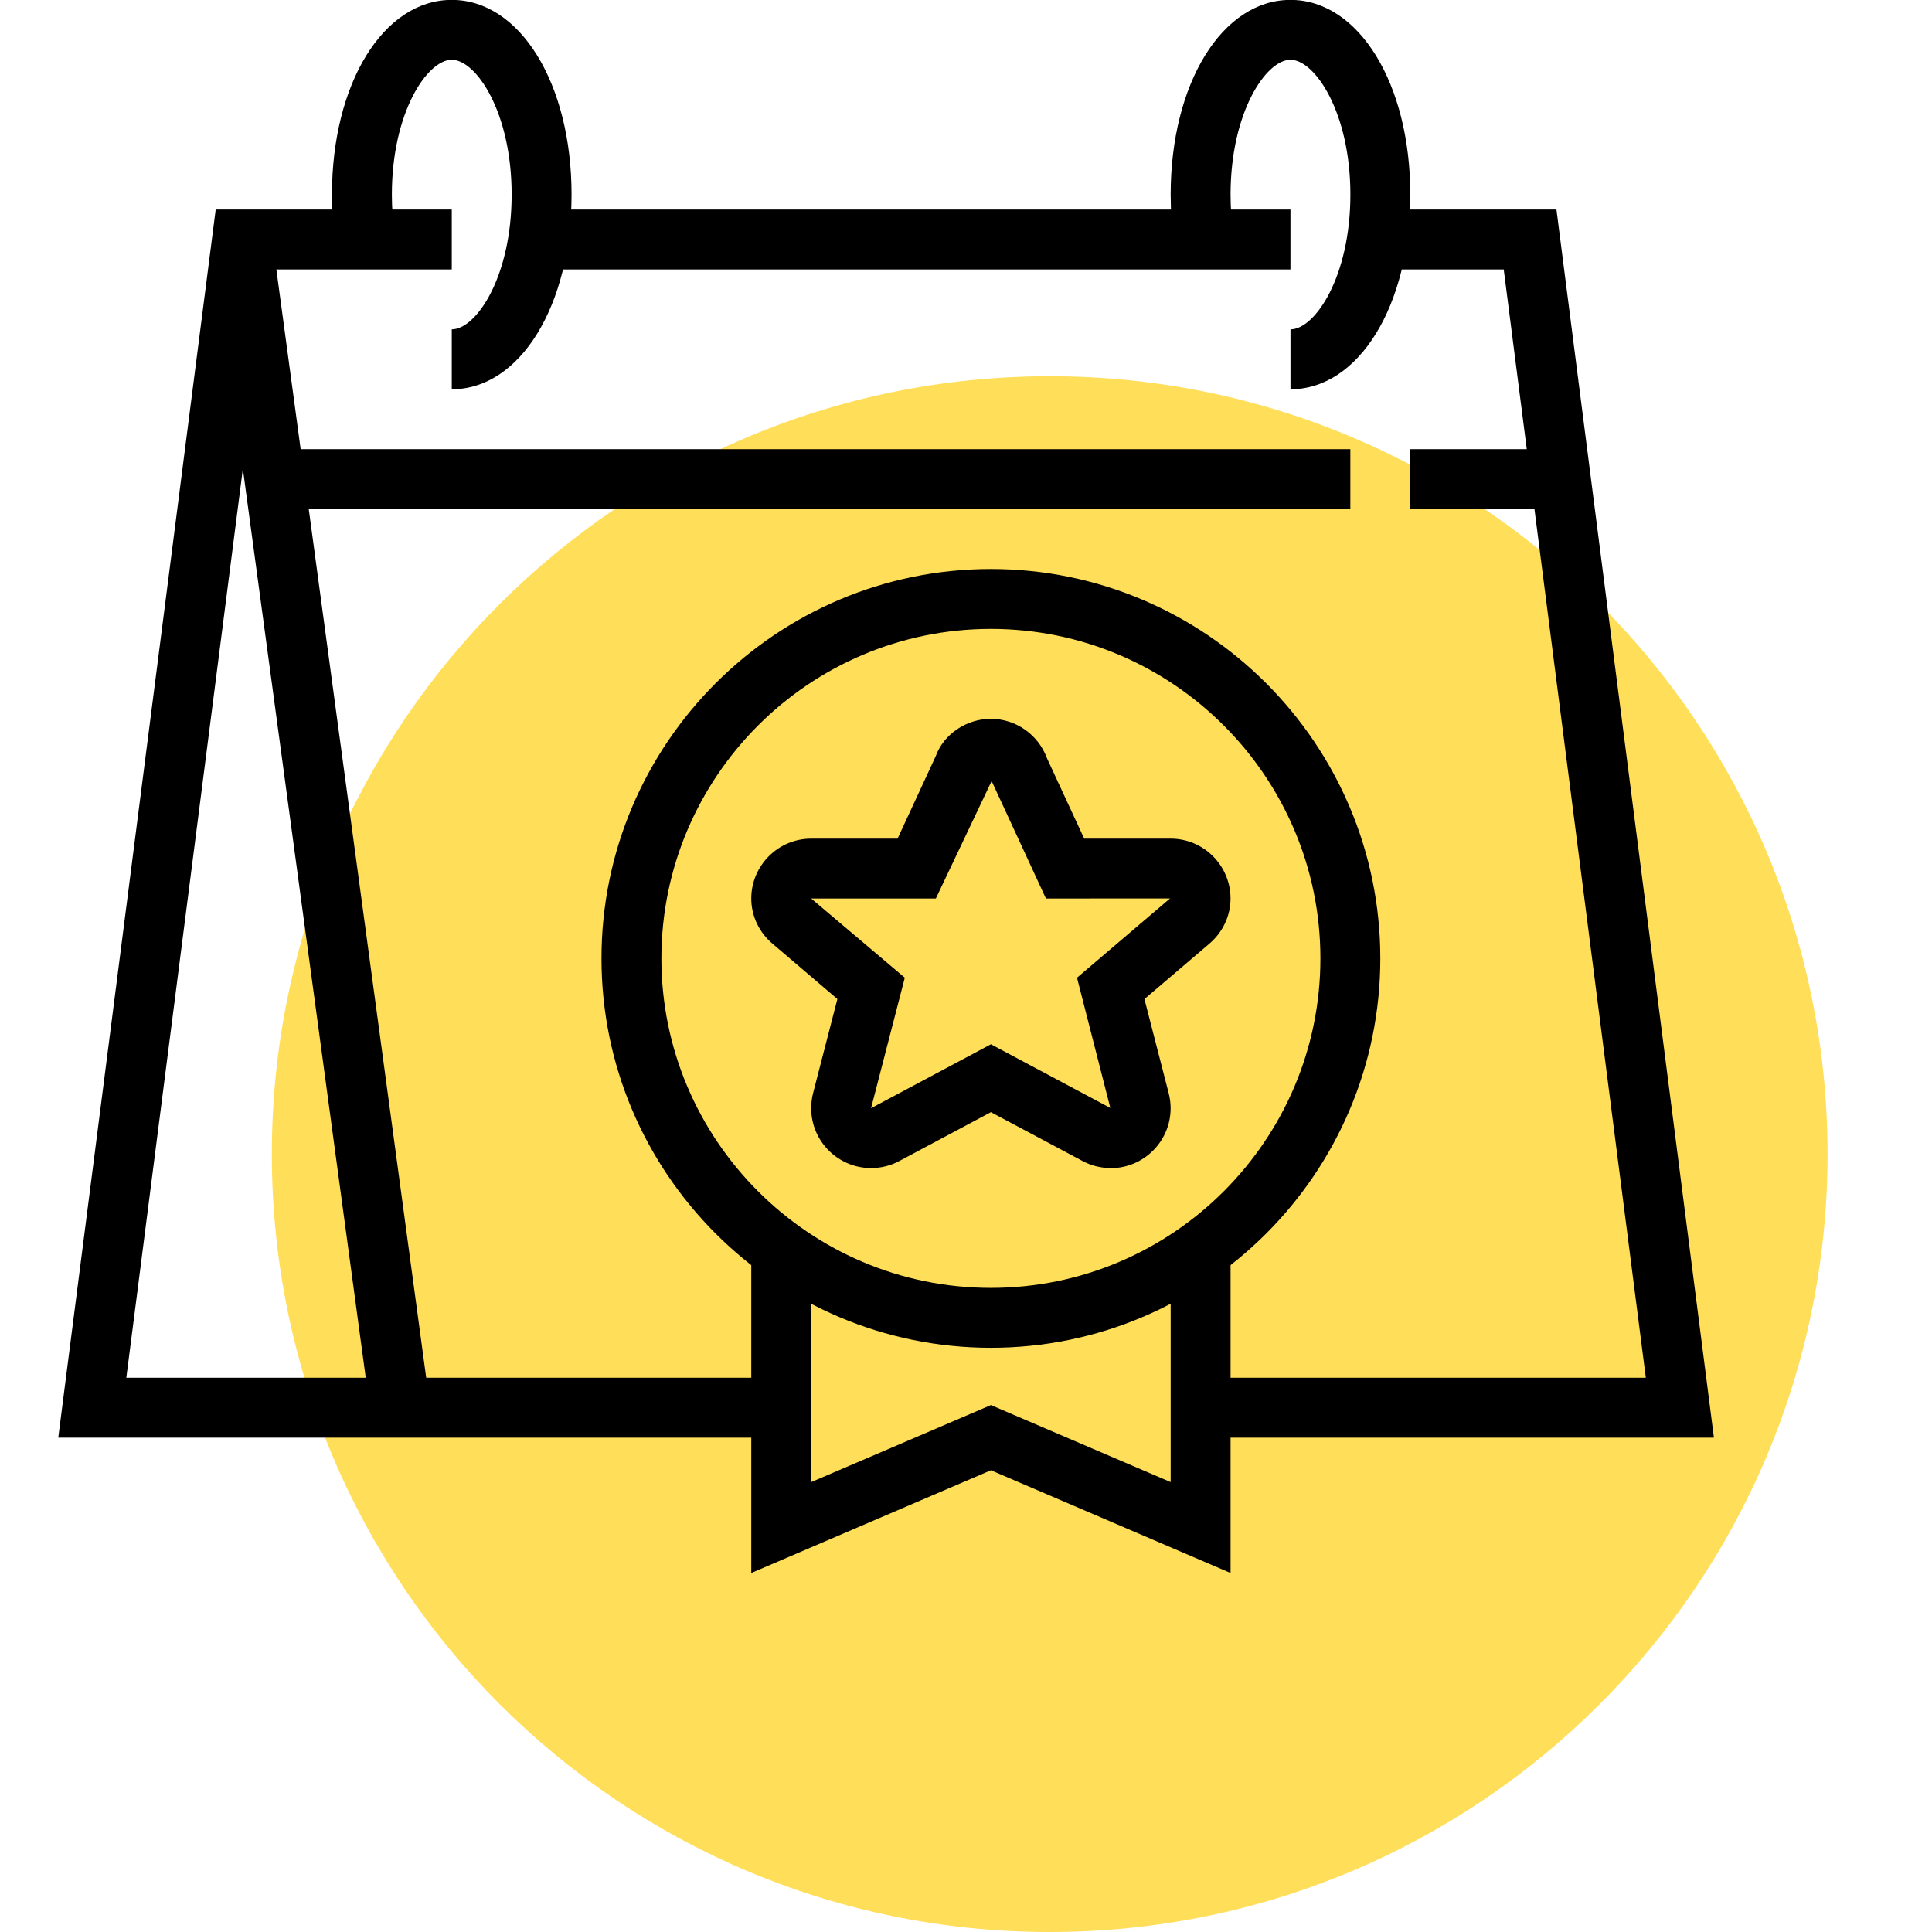 <svg xmlns="http://www.w3.org/2000/svg" xmlns:xlink="http://www.w3.org/1999/xlink" width="280" zoomAndPan="magnify" viewBox="0 0 210 210" height="280" preserveAspectRatio="xMidYMid meet" version="1.0"><defs><clipPath id="b3296a83b8"><path d="M 29.547 40.895 L 198.648 40.895 L 198.648 210 L 29.547 210 Z M 29.547 40.895 " clip-rule="nonzero"/></clipPath><clipPath id="b943af5313"><path d="M 114.098 40.895 C 67.398 40.895 29.547 78.75 29.547 125.449 C 29.547 172.145 67.398 210 114.098 210 C 160.793 210 198.648 172.145 198.648 125.449 C 198.648 78.75 160.793 40.895 114.098 40.895 Z M 114.098 40.895 " clip-rule="nonzero"/></clipPath><clipPath id="a8ac381552"><path d="M 6.305 22 L 85 22 L 85 157 L 6.305 157 Z M 6.305 22 " clip-rule="nonzero"/></clipPath><clipPath id="521e6a7365"><path d="M 130 22 L 186.305 22 L 186.305 157 L 130 157 Z M 130 22 " clip-rule="nonzero"/></clipPath></defs><g clip-path="url(#b3296a83b8)"><g clip-path="url(#b943af5313)"><path fill="#ffde59" d="M 29.547 40.895 L 198.648 40.895 L 198.648 210 L 29.547 210 Z M 29.547 40.895 " fill-opacity="1" fill-rule="nonzero"/></g></g><path fill="#000000" d="M 120.73 126.965 C 119.641 126.965 118.555 126.688 117.59 126.156 L 107.707 120.887 L 97.793 126.176 C 96.863 126.688 95.773 126.965 94.684 126.965 C 91.094 126.965 88.172 124.043 88.172 120.457 C 88.172 119.922 88.242 119.363 88.371 118.848 L 91.02 108.59 L 84.008 102.609 C 82.523 101.383 81.66 99.566 81.66 97.668 C 81.66 94.078 84.582 91.156 88.172 91.156 L 97.562 91.156 L 101.723 82.164 C 102.559 79.848 105.004 78.133 107.707 78.133 C 110.41 78.133 112.859 79.848 113.797 82.41 L 117.848 91.156 L 127.242 91.156 C 130.832 91.156 133.754 94.078 133.754 97.668 C 133.754 99.57 132.891 101.383 131.379 102.637 L 124.395 108.594 L 127.035 118.836 C 127.172 119.371 127.242 119.926 127.242 120.461 C 127.242 124.051 124.32 126.973 120.73 126.973 Z M 88.172 97.664 L 98.348 106.273 L 94.68 120.457 L 107.707 113.508 L 120.688 120.43 L 117.066 106.273 L 127.176 97.656 L 113.688 97.664 L 107.785 84.895 L 101.723 97.664 L 88.168 97.664 Z M 127.215 97.656 L 127.242 97.664 Z M 127.215 97.656 " fill-opacity="1" fill-rule="nonzero"/><path fill="#000000" d="M 107.707 146.5 C 84.371 146.5 65.379 127.512 65.379 104.176 C 65.379 80.836 84.371 61.848 107.707 61.848 C 131.043 61.848 150.035 80.836 150.035 104.176 C 150.035 127.512 131.043 146.5 107.707 146.5 Z M 107.707 68.359 C 87.961 68.359 71.891 84.426 71.891 104.176 C 71.891 123.922 87.961 139.988 107.707 139.988 C 127.457 139.988 143.523 123.922 143.523 104.176 C 143.523 84.426 127.457 68.359 107.707 68.359 Z M 107.707 68.359 " fill-opacity="1" fill-rule="nonzero"/><path fill="#000000" d="M 133.758 170.977 L 107.707 159.812 L 81.66 170.977 L 81.66 135.918 L 88.172 135.918 L 88.172 161.098 L 107.707 152.727 L 127.246 161.098 L 127.246 135.918 L 133.758 135.918 Z M 133.758 170.977 " fill-opacity="1" fill-rule="nonzero"/><g clip-path="url(#a8ac381552)"><path fill="#000000" d="M 84.918 156.27 L 6.332 156.27 L 23.445 22.777 L 49.105 22.777 L 49.105 29.289 L 29.176 29.289 L 13.73 149.758 L 84.918 149.758 Z M 84.918 156.27 " fill-opacity="1" fill-rule="nonzero"/></g><path fill="#000000" d="M 58.871 22.777 L 140.266 22.777 L 140.266 29.289 L 58.871 29.289 Z M 58.871 22.777 " fill-opacity="1" fill-rule="nonzero"/><g clip-path="url(#521e6a7365)"><path fill="#000000" d="M 186.297 156.27 L 130.5 156.27 L 130.5 149.758 L 178.895 149.758 L 163.449 29.289 L 150.035 29.289 L 150.035 22.777 L 169.18 22.777 Z M 186.297 156.27 " fill-opacity="1" fill-rule="nonzero"/></g><path fill="#000000" d="M 23.086 26.469 L 29.539 25.594 L 46.707 152.574 L 40.254 153.445 Z M 23.086 26.469 " fill-opacity="1" fill-rule="nonzero"/><path fill="#000000" d="M 29.828 48.824 L 146.777 48.824 L 146.777 55.336 L 29.828 55.336 Z M 29.828 48.824 " fill-opacity="1" fill-rule="nonzero"/><path fill="#000000" d="M 153.293 48.824 L 169.652 48.824 L 169.652 55.336 L 153.293 55.336 Z M 153.293 48.824 " fill-opacity="1" fill-rule="nonzero"/><path fill="#000000" d="M 49.105 42.312 L 49.105 35.801 C 51.758 35.801 55.613 30.094 55.613 21.148 C 55.613 12.207 51.758 6.496 49.105 6.496 C 46.449 6.496 42.594 12.207 42.594 21.148 C 42.594 22.648 42.703 24.125 42.926 25.531 L 36.488 26.539 C 36.215 24.797 36.082 22.988 36.082 21.148 C 36.082 9.082 41.68 -0.012 49.105 -0.012 C 56.527 -0.012 62.125 9.082 62.125 21.148 C 62.125 33.219 56.527 42.312 49.105 42.312 Z M 49.105 42.312 " fill-opacity="1" fill-rule="nonzero"/><path fill="#000000" d="M 140.27 42.312 L 140.27 35.801 C 142.922 35.801 146.781 30.094 146.781 21.148 C 146.781 12.207 142.922 6.496 140.27 6.496 C 137.613 6.496 133.758 12.207 133.758 21.148 C 133.758 22.648 133.867 24.125 134.09 25.531 L 127.652 26.539 C 127.379 24.797 127.246 22.988 127.246 21.148 C 127.246 9.082 132.848 -0.012 140.27 -0.012 C 147.691 -0.012 153.293 9.082 153.293 21.148 C 153.293 33.219 147.691 42.312 140.27 42.312 Z M 140.27 42.312 " fill-opacity="1" fill-rule="nonzero"/></svg>